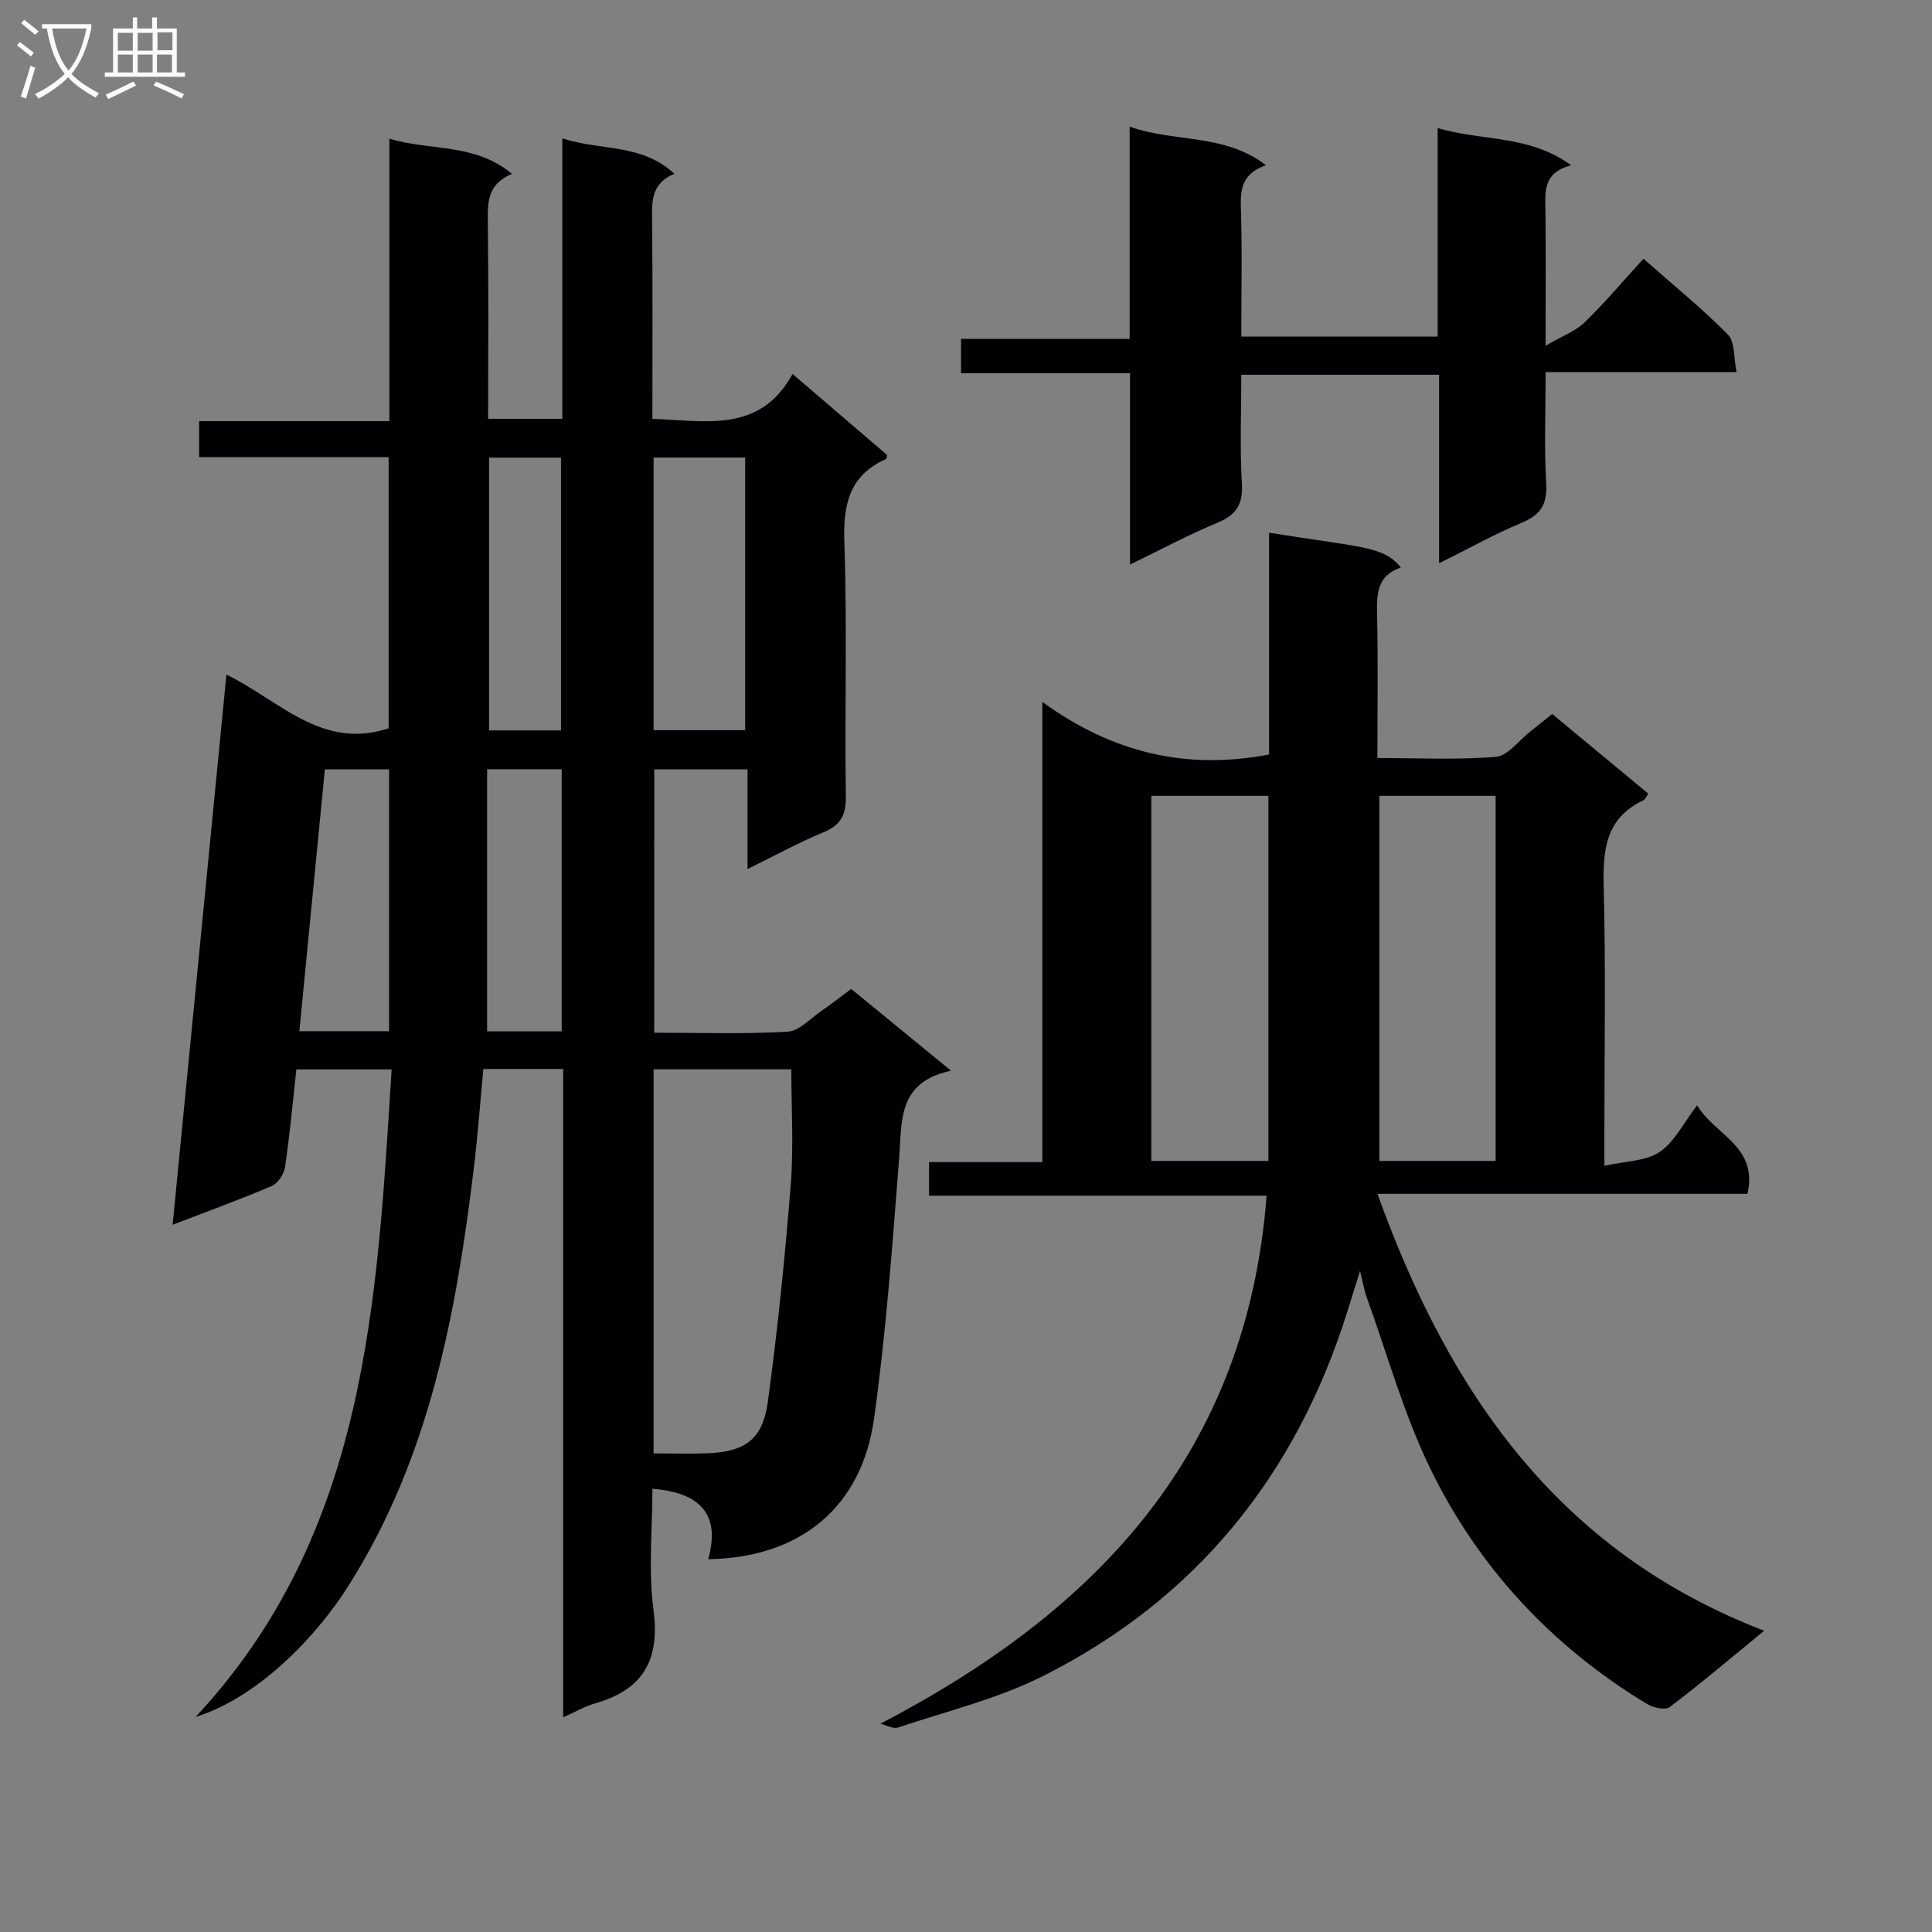 <svg enable-background="new 0 0 400 400" viewBox="0 0 400 400" xmlns="http://www.w3.org/2000/svg"><rect x="0" y="0" width="400" height="400" fill="#808080" stroke="none"/><g fill="#010104"><path d="m135.45 213.81c9.36 0 18.51.31 27.61-.21 2.41-.14 4.71-2.73 7-4.3 2.04-1.4 4-2.94 6.17-4.55 6.66 5.46 13.16 10.78 20.67 16.93-11.1 2.38-10.14 10.34-10.73 17.99-1.4 18.05-2.71 36.14-5.21 54.06-2.51 17.95-14.84 28.78-34.34 29.09 2.66-9.43-1.83-13.83-11.54-14.58 0 8.33-.88 16.84.22 25.08 1.39 10.45-2.22 16.55-12.17 19.37-1.99.56-3.83 1.66-6.53 2.86 0-45.18 0-89.58 0-134.23-5.7 0-10.8 0-16.53 0-.65 6.88-1.15 13.77-1.98 20.63-3.67 30.16-9.17 59.75-25.77 86.09-7.85 12.46-20.16 23.87-31.82 27.43 35.54-38.09 37.54-85.95 40.58-134.06-6.88 0-13.1 0-19.72 0-.75 6.8-1.36 13.55-2.35 20.24-.21 1.44-1.48 3.35-2.76 3.9-6.39 2.74-12.94 5.11-20.51 8.02 3.75-38.28 7.42-75.8 11.14-113.9 11 5.34 19.7 15.68 33.58 11.12 0-18.26 0-36.84 0-56.15-12.9 0-25.93 0-39.23 0 0-2.83 0-4.91 0-7.45h39.39c0-19.5 0-38.57 0-58.47 8.66 2.58 17.65.85 25.39 7.28-5.14 2.11-5.06 5.93-5.01 10.04.17 13.46.06 26.92.06 40.67h15.36c0-19.03 0-38.09 0-58.06 8.03 2.61 16.38 1.01 23.2 7.32-4.85 2.03-4.66 5.75-4.61 9.68.14 13.49.06 26.99.06 41.07 10.94.33 22.21 3.12 29.02-9.29 6.94 5.95 13.26 11.36 19.58 16.78-.08.32-.07.76-.23.83-7.7 3.43-8.9 9.52-8.62 17.39.6 17.48.04 34.99.3 52.49.06 4-1.19 5.98-4.77 7.46-5.04 2.08-9.84 4.73-15.58 7.54 0-7.29 0-13.82 0-20.64-6.74 0-12.84 0-19.31 0-.01 17.88-.01 35.79-.01 54.53zm-.13 87.1c4.1 0 7.59.11 11.08-.02 7.85-.31 11.51-2.83 12.58-10.7 2.03-14.94 3.55-29.97 4.74-45.01.62-7.85.11-15.79.11-23.79-9.24 0-18.8 0-28.5 0-.01 26.55-.01 52.77-.01 79.52zm0-206.18v56.44h18.96c0-18.99 0-37.56 0-56.44-6.39 0-12.46 0-18.96 0zm-34.06.02v56.47h14.89c0-19.06 0-37.74 0-56.47-5.19 0-9.95 0-14.89 0zm-34 64.53c-1.77 18.15-3.51 36.06-5.28 54.22h18.57c0-18.21 0-36.09 0-54.22-4.5 0-8.73 0-13.29 0zm33.59-.02v54.27h15.44c0-18.2 0-36.11 0-54.27-5 0-9.76 0-15.44 0z"/><path d="m182.27 356.88c45.02-23.46 75.85-56.1 79.97-109.33-23.67 0-46.61 0-69.89 0 0-2.38 0-4.28 0-6.95h23.46c0-31.69 0-62.63 0-95.27 14.55 10.56 29.79 14.15 46.94 10.88 0-15.02 0-30.43 0-45.92 19.35 3.12 23.62 2.71 27.29 7.21-4.94 1.63-5.03 5.5-4.93 9.81.22 9.64.07 19.28.07 29.63 8.39 0 16.5.42 24.53-.25 2.49-.21 4.73-3.37 7.07-5.2 1.44-1.12 2.85-2.28 4.58-3.67 6.68 5.53 13.29 11.01 19.92 16.51-.48.63-.69 1.21-1.09 1.39-7.98 3.79-8.35 10.59-8.15 18.31.43 16.82.13 33.65.13 50.48v6.86c4.34-.99 8.55-.93 11.43-2.87 3.12-2.1 4.99-6.04 7.77-9.66 3.7 6.21 12.68 8.47 10.42 18.33-25.2 0-50.58 0-76.6 0 14.77 41.05 37.42 74.08 80.07 90.46-7.22 5.91-13.26 11.04-19.58 15.81-.91.69-3.43.12-4.72-.67-19.71-11.94-34.95-28.3-44.94-48.94-5.45-11.26-8.82-23.53-13.1-35.36-.45-1.23-.65-2.55-1.34-5.34-1.14 3.66-1.87 5.99-2.6 8.32-10.59 33.9-31.27 59.59-63.08 75.58-9.4 4.72-19.91 7.26-29.97 10.63-1 .35-2.42-.49-3.66-.78zm80.34-116.52c0-25.42 0-50.32 0-75.59-8.25 0-16.28 0-24.24 0v75.59zm47.04 0c0-25.48 0-50.51 0-75.59-8.26 0-16.16 0-24.07 0v75.59z"/><path d="m233.88 26.22c9.48 3.34 19.51 1.34 28.22 7.98-4.84 1.68-5.32 4.84-5.19 8.79.29 8.79.09 17.59.09 26.7h40.65c0-14.05 0-28.12 0-43.18 9.36 2.77 18.95 1.35 27.65 7.72-5.95 1.52-5.38 5.58-5.33 9.57.1 8.63.03 17.26.03 27.78 3.49-2.04 6.19-3.01 8.07-4.83 4.16-4.04 7.92-8.51 12.19-13.18 6.02 5.31 12.05 10.22 17.49 15.7 1.47 1.49 1.16 4.75 1.79 7.76-13.49 0-26.09 0-39.53 0 0 7.95-.32 15.55.12 23.09.25 4.36-1.21 6.51-5.15 8.15-5.59 2.32-10.9 5.31-17.03 8.35 0-13.45 0-26.03 0-39.03-13.66 0-26.88 0-40.95 0 0 7.39-.32 14.99.12 22.54.26 4.37-1.22 6.52-5.16 8.14-5.92 2.45-11.59 5.51-18 8.61 0-13.58 0-26.34 0-39.61-11.8 0-23.21 0-34.99 0 0-2.56 0-4.62 0-7.11h34.91c0-14.61 0-28.83 0-43.94z"/></g><path d="m6.4 11.7c-1-.8-1.9-1.6-2.9-2.3l.6-.7c.9.7 1.9 1.4 2.9 2.2zm-2.1 8.3c.7-2.1 1.4-4.2 2-6.4.2.1.6.3 1 .4-.7 2.3-1.3 4.4-1.9 6.4zm3-12.8c-1.1-.9-2.1-1.7-2.9-2.4l.6-.7c1 .8 2 1.5 3 2.4zm1.4-1.3v-.9h10.2v.9c-.9 4.2-2.3 7.3-4.1 9.4 1.3 1.4 3.2 2.7 5.7 4-.2.2-.4.5-.7.9-2.5-1.4-4.4-2.7-5.7-4.2-1.4 1.5-3.5 3-6.1 4.4 0 0 0 0-.1-.1-.3-.4-.5-.7-.7-.8 2.7-1.3 4.7-2.8 6.2-4.2-1.8-2.2-3-5.3-3.7-9.4zm9.2 0h-7.1c.6 3.8 1.7 6.7 3.4 8.7 1.7-2 2.9-4.8 3.7-8.7z" fill="#fbfafa"/><path d="m31.6 3.6h.9v2.3h4.1v9.1h1.7v.9h-16.6v-.9h1.7v-9.1h4.1v-2.3h.9v2.3h3.1v-2.3zm-4 13.3.6.8c-1.9.9-3.8 1.9-5.8 2.8-.2-.3-.3-.6-.5-.9 2-.9 3.9-1.8 5.7-2.7zm-3.2-10.1v3.7h3.1v-3.7zm0 4.5v3.7h3.1v-3.7zm4.1-4.5v3.7h3.1v-3.7zm0 4.5v3.7h3.1v-3.7zm9.1 9.1c-2.1-1.1-4.1-2-5.8-2.7l.5-.8c2.2.9 4.1 1.8 5.8 2.6zm-1.9-13.7h-3.1v3.7h3.1v-3.6zm-3.2 4.6v3.7h3.1v-3.7z" fill="#fbfafa"/></svg>
